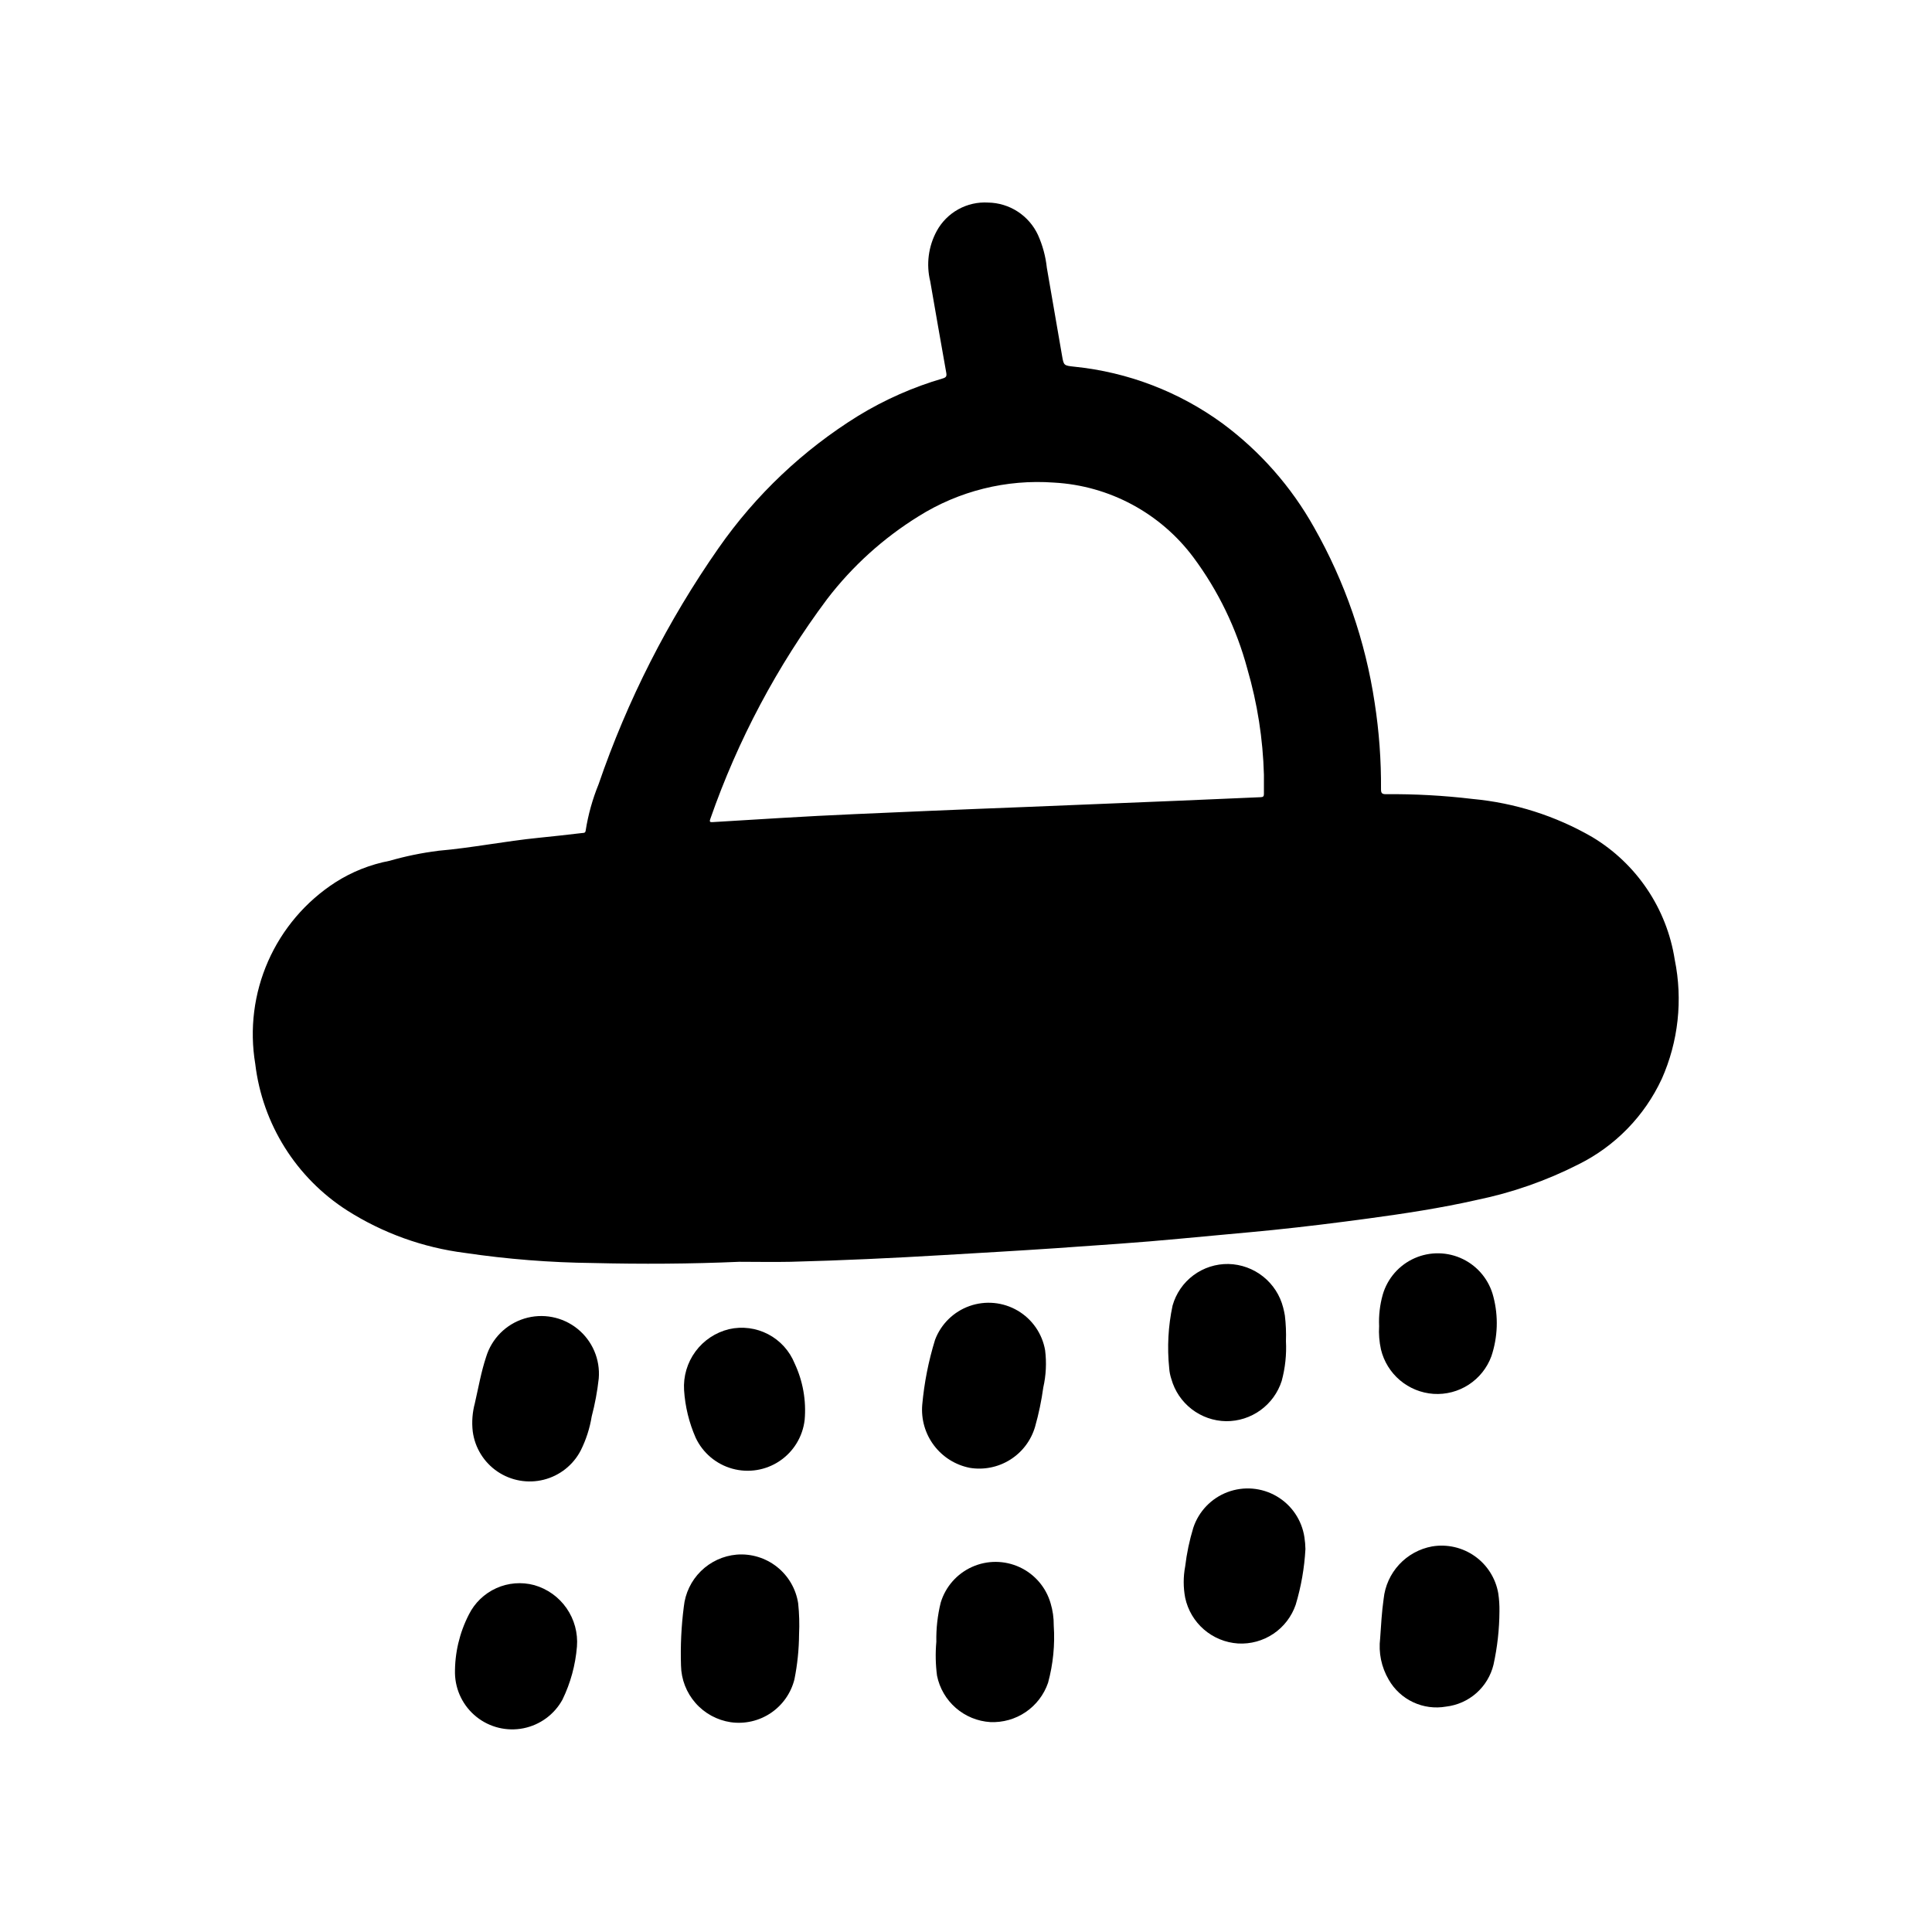 <?xml version="1.0" encoding="UTF-8"?>
<!-- Uploaded to: SVG Repo, www.svgrepo.com, Generator: SVG Repo Mixer Tools -->
<svg fill="#000000" width="800px" height="800px" version="1.1" viewBox="144 144 512 512" xmlns="http://www.w3.org/2000/svg">
 <g>
  <path d="m584.36 429.98c4.426-9.93 5.637-20.996 3.465-31.648-2.102-13.547-10.117-25.461-21.875-32.512-9.719-5.617-20.539-9.059-31.719-10.09-7.621-0.91-15.297-1.332-22.977-1.262-1.008 0-1.273-0.293-1.273-1.289 0.059-7.68-0.504-15.352-1.68-22.938-2.453-16.336-7.891-32.078-16.043-46.445-6.039-10.797-14.305-20.188-24.246-27.555-11.527-8.426-25.094-13.629-39.305-15.066-2.793-0.301-2.801-0.301-3.258-2.938-1.344-7.758-2.684-15.512-4.023-23.262-0.32-3.016-1.117-5.961-2.359-8.727-1.176-2.523-3.039-4.664-5.371-6.18-2.336-1.516-5.051-2.344-7.832-2.387-2.746-0.164-5.488 0.453-7.894 1.785-2.41 1.328-4.394 3.32-5.715 5.734-2.227 4.09-2.84 8.859-1.727 13.379 1.391 8.066 2.805 16.137 4.242 24.207 0.156 0.875 0 1.227-0.906 1.496h0.004c-7.879 2.297-15.418 5.633-22.422 9.91-14.59 9.035-27.18 20.953-36.996 35.023-13.48 19.289-24.191 40.371-31.82 62.629-1.609 3.949-2.762 8.07-3.422 12.281-0.078 0.676-0.543 0.59-0.961 0.637-3.809 0.434-7.621 0.891-11.43 1.258-8.918 0.883-17.711 2.668-26.648 3.441v0.004c-4.367 0.547-8.684 1.434-12.91 2.652-5.133 0.977-10.031 2.926-14.43 5.746-7.828 5.074-14.004 12.328-17.77 20.863-3.762 8.539-4.949 17.992-3.414 27.195 1.898 15.961 10.855 30.234 24.402 38.887 9.445 5.992 20.094 9.824 31.191 11.227 11.23 1.66 22.559 2.555 33.91 2.676 12.934 0.316 25.867 0.242 38.793-0.324 4.527 0 9.055 0.094 13.578 0 13.562-0.348 27.129-0.984 40.676-1.793 9.832-0.582 19.68-1.133 29.496-1.801 11.156-0.789 22.309-1.496 33.434-2.566 8.07-0.789 16.137-1.449 24.199-2.266 8.461-0.867 16.902-1.914 25.324-3.055 9.629-1.301 19.215-2.762 28.695-4.902v-0.004c9.383-1.922 18.469-5.102 27.008-9.449 9.684-4.812 17.445-12.773 22.008-22.574zm-252.12-68.953c7.277-20.883 17.715-40.531 30.945-58.254 6.676-8.719 14.887-16.156 24.223-21.938 10.719-6.738 23.312-9.871 35.938-8.941 14.637 0.812 28.16 8.074 36.926 19.82 6.586 8.863 11.434 18.895 14.289 29.559 2.656 9.121 4.133 18.547 4.391 28.043v5.094c0 0.613-0.188 0.828-0.828 0.852-7.383 0.309-14.77 0.645-22.152 0.953-13.277 0.551-26.559 1.094-39.84 1.629-8.762 0.363-17.523 0.668-26.277 1.062-12.996 0.574-25.977 1.07-38.973 1.867-5.969 0.363-11.934 0.707-17.902 1.086-0.672 0.02-1.082 0.09-0.738-0.832z"/>
  <path d="m339.22 555.99c-3.578 0.312-6.934 1.867-9.492 4.391-2.555 2.523-4.152 5.859-4.512 9.43-0.668 5.172-0.914 10.387-0.742 15.598 0.07 3.652 1.434 7.16 3.844 9.906s5.715 4.547 9.328 5.09c3.723 0.527 7.508-0.34 10.625-2.438 3.117-2.098 5.348-5.277 6.262-8.922 0.789-3.93 1.199-7.922 1.227-11.93 0.133-2.734 0.051-5.477-0.234-8.199-0.582-3.82-2.586-7.273-5.609-9.672-3.027-2.398-6.848-3.562-10.695-3.254z"/>
  <path d="m300.81 519.36c0.867-3.297 1.492-6.656 1.863-10.047 0.422-5.059-1.695-10-5.652-13.18-3.957-3.18-9.234-4.188-14.086-2.691-4.852 1.5-8.641 5.312-10.113 10.172-1.324 3.992-2.031 8.117-2.969 12.195h0.004c-0.672 2.461-0.867 5.023-0.574 7.555 0.57 4.312 2.953 8.172 6.551 10.613 3.598 2.438 8.07 3.223 12.285 2.156 4.215-1.066 7.769-3.879 9.777-7.738 1.422-2.848 2.406-5.894 2.914-9.035z"/>
  <path d="m400.99 532.99c3.719 0.617 7.535-0.152 10.727-2.16s5.535-5.113 6.59-8.734c0.969-3.41 1.691-6.883 2.172-10.391 0.734-3.234 0.898-6.574 0.488-9.863-0.762-4.406-3.426-8.254-7.285-10.516s-8.52-2.707-12.734-1.219c-4.219 1.492-7.562 4.766-9.145 8.945-1.734 5.613-2.875 11.391-3.402 17.242-0.32 3.844 0.781 7.672 3.106 10.75 2.32 3.082 5.699 5.199 9.484 5.945z"/>
  <path d="m527.2 596.27c2.984-0.344 5.793-1.59 8.047-3.578 2.25-1.988 3.84-4.621 4.547-7.539 1.023-4.652 1.551-9.402 1.574-14.168 0.027-1.582-0.078-3.16-0.312-4.727-0.684-3.973-2.914-7.512-6.203-9.844-3.289-2.332-7.371-3.262-11.344-2.594-3.348 0.613-6.406 2.297-8.719 4.793-2.312 2.5-3.754 5.68-4.106 9.062-0.504 3.488-0.684 7-0.93 10.5v0.004c-0.469 3.801 0.332 7.652 2.273 10.957 1.488 2.606 3.742 4.691 6.457 5.965 2.715 1.277 5.758 1.684 8.715 1.168z"/>
  <path d="m406.45 600.37c3.332 0.148 6.625-0.785 9.379-2.66 2.758-1.879 4.832-4.598 5.918-7.754 1.344-4.949 1.855-10.09 1.504-15.207 0.023-1.984-0.258-3.957-0.828-5.856-1.219-4.227-4.211-7.719-8.203-9.57-3.992-1.848-8.59-1.879-12.602-0.078-4.016 1.801-7.051 5.254-8.32 9.465-0.84 3.398-1.227 6.891-1.16 10.391-0.27 2.988-0.211 6 0.184 8.977 0.672 3.316 2.422 6.32 4.977 8.543 2.555 2.223 5.773 3.543 9.152 3.75z"/>
  <path d="m468.92 520.63c3.273 0.027 6.473-0.996 9.125-2.918 2.652-1.918 4.621-4.637 5.621-7.758 0.93-3.434 1.309-6.992 1.125-10.547 0.078-2.262-0.016-4.523-0.285-6.769-0.117-0.715-0.27-1.434-0.457-2.133-0.824-3.238-2.688-6.117-5.301-8.199-2.613-2.082-5.836-3.254-9.176-3.336-3.34-0.059-6.609 0.992-9.293 2.984-2.684 1.996-4.629 4.82-5.535 8.039-1.164 5.457-1.465 11.059-0.891 16.609 0.066 0.969 0.258 1.922 0.566 2.84 0.887 3.18 2.781 5.984 5.394 8s5.805 3.137 9.105 3.188z"/>
  <path d="m472.09 579.54c3.324 0.191 6.613-0.715 9.375-2.57 2.762-1.859 4.836-4.57 5.914-7.719 1.438-4.789 2.301-9.734 2.574-14.727-0.02-1.055-0.109-2.109-0.27-3.148-0.684-4.539-3.383-8.523-7.34-10.84-3.961-2.32-8.754-2.727-13.047-1.105-4.293 1.617-7.621 5.094-9.062 9.449-1.016 3.34-1.734 6.766-2.148 10.234-0.52 2.742-0.52 5.559 0 8.305 0.695 3.269 2.438 6.223 4.965 8.41 2.531 2.191 5.703 3.492 9.039 3.711z"/>
  <path d="m285.57 564.07c-3.344-0.895-6.894-0.609-10.051 0.816-3.156 1.422-5.727 3.894-7.266 6.992-2.481 4.828-3.742 10.188-3.68 15.613 0.109 4.481 2.191 8.684 5.691 11.488 3.5 2.801 8.059 3.91 12.457 3.031 4.394-0.879 8.18-3.656 10.336-7.586 2.141-4.41 3.445-9.18 3.84-14.066 0.285-3.606-0.691-7.199-2.754-10.168-2.066-2.969-5.094-5.133-8.574-6.121z"/>
  <path d="m354.59 505.33c-1.348-3.336-3.836-6.078-7.023-7.746-3.188-1.664-6.863-2.141-10.367-1.34-3.566 0.867-6.715 2.961-8.895 5.918-2.176 2.957-3.246 6.586-3.016 10.25 0.281 4.348 1.32 8.609 3.07 12.598 1.887 4.023 5.438 7.023 9.723 8.207s8.871 0.434 12.559-2.055c3.684-2.488 6.094-6.461 6.602-10.879 0.453-5.129-0.465-10.293-2.652-14.953z"/>
  <path d="m523.89 513.39c3.293 0.215 6.566-0.637 9.332-2.438 2.766-1.797 4.875-4.441 6.012-7.535 1.703-5.086 1.887-10.555 0.535-15.746-1.078-4.356-4.027-8.012-8.062-9.988-4.031-1.973-8.727-2.062-12.832-0.246-4.106 1.82-7.191 5.363-8.438 9.676-0.758 2.703-1.082 5.508-0.957 8.312-0.125 2.082 0.043 4.168 0.492 6.203 0.77 3.188 2.535 6.043 5.035 8.16 2.504 2.113 5.617 3.375 8.883 3.602z"/>
 </g>
</svg>